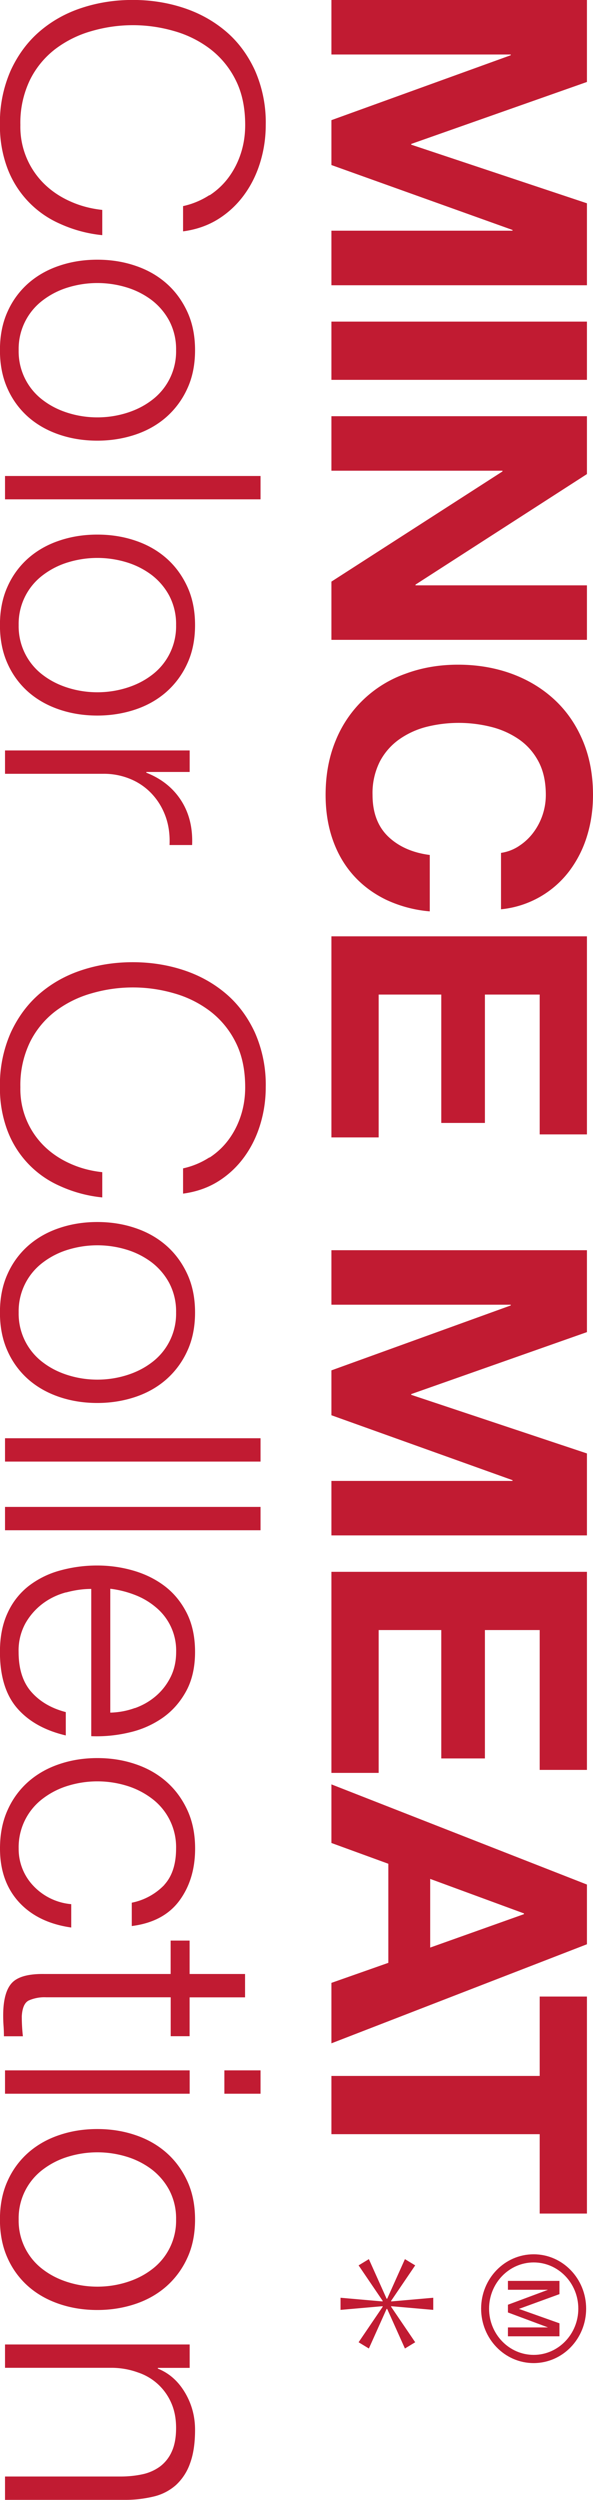 <svg xmlns="http://www.w3.org/2000/svg" viewBox="0 0 9.689 40.778"><g fill="#c11b32" data-name="レイヤー_1"><path d="M9.59 1.337L6.719 2.348v.012l2.871.956v1.337H5.415v-.89h2.959v-.012L5.415 2.692V1.96L8.345.901V.889h-2.93V0H9.59v1.337zm0 4.859H5.415v-.95H9.59v.95zm0 1.537L6.789 9.536v.012H9.59v.889H5.415v-.95L8.21 7.69v-.012H5.415v-.889H9.59v.944zm-1.114 6.069a.91.91 0 00.231-.212 1.021 1.021 0 00.211-.624c0-.214-.04-.395-.12-.545s-.187-.27-.322-.363a1.394 1.394 0 00-.459-.203 2.177 2.177 0 00-1.044 0 1.36 1.36 0 00-.447.203 1.028 1.028 0 00-.319.363 1.14 1.14 0 00-.12.545c0 .29.086.517.257.681.171.163.398.263.678.299v.92a2.087 2.087 0 01-.708-.187c-.21-.101-.39-.234-.538-.399s-.261-.359-.339-.581-.117-.466-.117-.732c0-.331.056-.628.167-.893a1.918 1.918 0 011.146-1.087c.263-.097.547-.145.851-.145.312 0 .601.049.868.145.267.097.5.236.699.418.199.182.355.404.468.669.113.264.17.562.17.893 0 .238-.033.463-.099.675a1.843 1.843 0 01-.29.569 1.595 1.595 0 01-1.114.621v-.92a.72.72 0 00.289-.109zm1.114 4.702h-.772v-2.281h-.895v2.094H7.21v-2.094H6.187v2.33h-.772v-3.28H9.59v3.231zm0 3.225L6.719 22.74v.012l2.871.956v1.337H5.415v-.889h2.959v-.012l-2.959-1.059v-.732l2.93-1.059v-.012h-2.93v-.889H9.59v1.337zm0 7.141h-.772v-2.281h-.895v2.094H7.21v-2.094H6.187v2.33h-.772v-3.28H9.59v3.231zm0 2.844L5.415 33.33v-.986l.93-.327v-1.616l-.93-.339v-.956L9.59 30.74v.974zm-2.561.054l1.532-.545v-.012l-1.532-.563v1.119zm1.789.799h.772v3.54h-.772v-1.295H5.415v-.95h3.403v-1.295zM3.424 3.186c.127-.083.233-.184.319-.303s.151-.25.196-.393c.045-.143.067-.293.067-.451 0-.287-.053-.533-.158-.738A1.448 1.448 0 003.43.796a1.767 1.767 0 00-.588-.29 2.413 2.413 0 00-1.342 0 1.782 1.782 0 00-.591.29 1.437 1.437 0 00-.418.505 1.607 1.607 0 00-.158.738 1.301 1.301 0 00.391.962c.12.117.262.212.424.284.162.073.336.119.523.139v.412a2.188 2.188 0 01-.696-.188 1.602 1.602 0 01-.859-.917 1.96 1.96 0 01-.117-.693 2.1 2.1 0 01.178-.893C.296.889.455.676.654.507s.429-.297.69-.381c.261-.085.536-.127.824-.127s.563.042.824.127c.261.085.492.212.693.381.201.169.36.382.479.638a2.1 2.1 0 01.178.893c0 .206-.029.406-.088.602-.059.196-.145.373-.26.532s-.256.293-.424.399-.361.174-.579.203v-.412a1.3 1.3 0 00.43-.179zm-.366 3.158a1.374 1.374 0 01-.345.463c-.144.125-.313.22-.506.284s-.399.097-.617.097-.424-.032-.617-.097-.362-.159-.506-.284a1.34 1.34 0 01-.342-.463c-.084-.184-.126-.394-.126-.632s.042-.449.126-.632a1.34 1.34 0 01.342-.463c.144-.125.313-.22.506-.284.193-.065.398-.097.617-.097s.424.032.617.097c.193.064.362.159.506.284s.259.279.345.463c.086.184.129.394.129.632s-.043.449-.129.632zm-.292-1.11a1.052 1.052 0 00-.292-.342 1.317 1.317 0 00-.412-.206 1.638 1.638 0 00-.942 0 1.296 1.296 0 00-.412.206.992.992 0 00-.403.82.992.992 0 00.403.82c.121.091.258.159.412.206s.311.07.471.07.317-.023.471-.07.291-.115.412-.206a.992.992 0 00.403-.82.992.992 0 00-.111-.478zm1.491 2.911H.082v-.381h4.175v.381zm-1.199 2.683a1.374 1.374 0 01-.345.463c-.144.125-.313.22-.506.284s-.399.097-.617.097-.424-.032-.617-.097-.362-.159-.506-.284a1.34 1.34 0 01-.342-.463c-.084-.184-.126-.394-.126-.632s.042-.449.126-.632a1.34 1.34 0 01.342-.463c.144-.125.313-.22.506-.284.193-.065.398-.097.617-.097s.424.032.617.097c.193.064.362.159.506.284s.259.279.345.463c.086.184.129.394.129.632s-.043.449-.129.632zm-.292-1.11a1.052 1.052 0 00-.292-.342 1.317 1.317 0 00-.412-.206 1.638 1.638 0 00-.942 0 1.296 1.296 0 00-.412.206.992.992 0 00-.403.82.992.992 0 00.403.82c.121.091.258.159.412.206s.311.07.471.07.317-.023.471-.07.291-.115.412-.206a.992.992 0 00.403-.82.992.992 0 00-.111-.478zm.333 2.874h-.708v.012c.246.097.435.247.567.451.132.204.193.447.181.729H2.77c.008-.173-.015-.331-.067-.472s-.128-.263-.225-.366a.997.997 0 00-.348-.239 1.122 1.122 0 00-.441-.085H.082v-.381h3.017v.351zm.325 6.29c.127-.083.233-.184.319-.303s.151-.25.196-.393c.045-.143.067-.293.067-.451 0-.287-.053-.533-.158-.738a1.448 1.448 0 00-.418-.505 1.767 1.767 0 00-.588-.29 2.413 2.413 0 00-1.342 0 1.782 1.782 0 00-.591.29 1.437 1.437 0 00-.418.505 1.607 1.607 0 00-.158.738 1.301 1.301 0 00.391.962c.12.117.262.212.424.284.162.073.336.119.523.139v.412a2.188 2.188 0 01-.696-.188 1.602 1.602 0 01-.859-.917 1.96 1.96 0 01-.117-.693 2.1 2.1 0 01.178-.893c.119-.256.278-.469.477-.638s.429-.297.69-.381c.261-.085.536-.127.824-.127s.563.042.824.127c.261.085.492.212.693.381.201.169.36.382.479.638a2.1 2.1 0 01.178.893c0 .206-.029.406-.088.602-.059.196-.145.373-.26.532s-.256.293-.424.399-.361.174-.579.203v-.412a1.3 1.3 0 00.43-.179zm-.366 3.159a1.374 1.374 0 01-.345.463c-.144.125-.313.22-.506.284s-.399.097-.617.097-.424-.032-.617-.097-.362-.159-.506-.284a1.34 1.34 0 01-.342-.463c-.084-.184-.126-.394-.126-.632s.042-.449.126-.632a1.34 1.34 0 01.342-.463c.144-.125.313-.22.506-.284.193-.065.398-.097.617-.097s.424.032.617.097c.193.064.362.159.506.284s.259.279.345.463c.086.184.129.394.129.632s-.043.449-.129.632zm-.292-1.111a1.052 1.052 0 00-.292-.342 1.317 1.317 0 00-.412-.206 1.638 1.638 0 00-.942 0 1.296 1.296 0 00-.412.206.992.992 0 00-.403.82.992.992 0 00.403.82c.121.091.258.159.412.206s.311.07.471.07.317-.023.471-.07.291-.115.412-.206a.992.992 0 00.403-.82.992.992 0 00-.111-.478zm1.491 2.911H.082v-.381h4.175v.381zm0 1.12H.082v-.381h4.175v.381zm-3.178 1.013c-.142.038-.27.1-.383.185a1.05 1.05 0 00-.281.321.921.921 0 00-.111.466c0 .278.07.496.21.654s.327.266.561.327v.381c-.343-.081-.608-.229-.795-.445-.187-.216-.281-.521-.281-.917 0-.246.042-.459.126-.638a1.17 1.17 0 01.345-.439 1.47 1.47 0 01.509-.251 2.26 2.26 0 01.611-.082c.199 0 .394.027.585.082s.362.138.512.251c.15.113.271.259.363.439.091.179.137.392.137.638 0 .25-.049.464-.146.641s-.225.322-.383.433a1.55 1.55 0 01-.544.239 2.29 2.29 0 01-.623.061v-2.402c-.133 0-.27.019-.412.058zm1.126 1.888c.129-.046.243-.112.342-.197.099-.085.179-.187.24-.309s.091-.258.091-.412a.914.914 0 00-.331-.726 1.181 1.181 0 00-.345-.203 1.663 1.663 0 00-.4-.1v2.021c.14-.004.275-.029.403-.076zm.479 2.883c.129-.141.193-.339.193-.593a.99.99 0 00-.403-.82 1.317 1.317 0 00-.412-.206 1.638 1.638 0 00-.942 0 1.296 1.296 0 00-.412.206.992.992 0 00-.403.82.87.87 0 00.242.611.963.963 0 00.617.297v.381c-.366-.052-.652-.192-.857-.417-.205-.226-.307-.516-.307-.871 0-.238.042-.449.126-.632a1.34 1.34 0 01.342-.463c.144-.125.313-.22.506-.284.193-.065.398-.097.617-.097s.424.032.617.097c.193.064.362.159.506.284s.259.279.345.463c.086.184.129.394.129.632 0 .335-.086.618-.257.85-.172.232-.431.37-.778.414v-.381a1.01 1.01 0 00.532-.29zm.415 2.469h-.31v-.635H.754a.634.634 0 00-.284.052c-.068.034-.106.12-.114.257 0 .109.006.218.018.327h-.31c0-.057-.002-.113-.006-.169a2.407 2.407 0 01-.006-.169c0-.254.048-.432.143-.533.095-.101.272-.149.529-.145h2.064v-.545h.31v.545h.906v.381h-.906v.635zm1.158.938h-.591v-.381h.591v.381zm-1.158 0H.082v-.381h3.017v.381zm-.041 2.684a1.374 1.374 0 01-.345.463c-.144.125-.313.22-.506.284s-.399.097-.617.097-.424-.032-.617-.097-.362-.159-.506-.284a1.34 1.34 0 01-.342-.463c-.084-.184-.126-.394-.126-.632s.042-.449.126-.632a1.34 1.34 0 01.342-.463c.144-.125.313-.22.506-.284.193-.065.398-.097.617-.097s.424.032.617.097c.193.064.362.159.506.284s.259.279.345.463c.086.184.129.394.129.632s-.043.449-.129.632zm-.292-1.111a1.052 1.052 0 00-.292-.342 1.317 1.317 0 00-.412-.206 1.638 1.638 0 00-.942 0 1.296 1.296 0 00-.412.206.992.992 0 00-.403.82.992.992 0 00.403.82c.121.091.258.159.412.206s.311.07.471.07.317-.023.471-.07.291-.115.412-.206a.992.992 0 00.403-.82.992.992 0 00-.111-.478zm.333 2.899h-.52v.012c.183.073.33.202.441.387.111.185.167.389.167.611 0 .218-.027.4-.082.548a.87.87 0 01-.231.354.84.84 0 01-.365.187 2.005 2.005 0 01-.485.054H.082v-.381h1.883c.129 0 .248-.012.36-.036a.752.752 0 00.289-.127.616.616 0 00.193-.245c.047-.103.07-.231.07-.384s-.026-.289-.079-.408a.9.9 0 00-.543-.497 1.272 1.272 0 00-.412-.076H.082v-.381h3.017v.381zm3.98-1.144v.198l-.685-.06-.005.007.395.581-.168.102-.29-.646h-.009l-.29.646-.168-.102.395-.581-.005-.007-.685.06v-.198l.685.06.005-.007-.395-.581.168-.102.29.646h.009l.29-.646.168.102-.395.581.005.007.685-.06zm2.062-.274v.215l-.659.24v.002l.659.234v.212h-.842v-.145h.65v-.002l-.65-.242v-.126l.65-.242v-.002h-.65v-.145h.842z"/><path d="M9.449 37.658c0 .416-.327.754-.729.754s-.729-.338-.729-.754.327-.754.729-.754.729.338.729.754m.128 0c0-.49-.384-.887-.858-.887s-.858.397-.858.887.384.888.858.888.858-.397.858-.888z"/></g></svg>